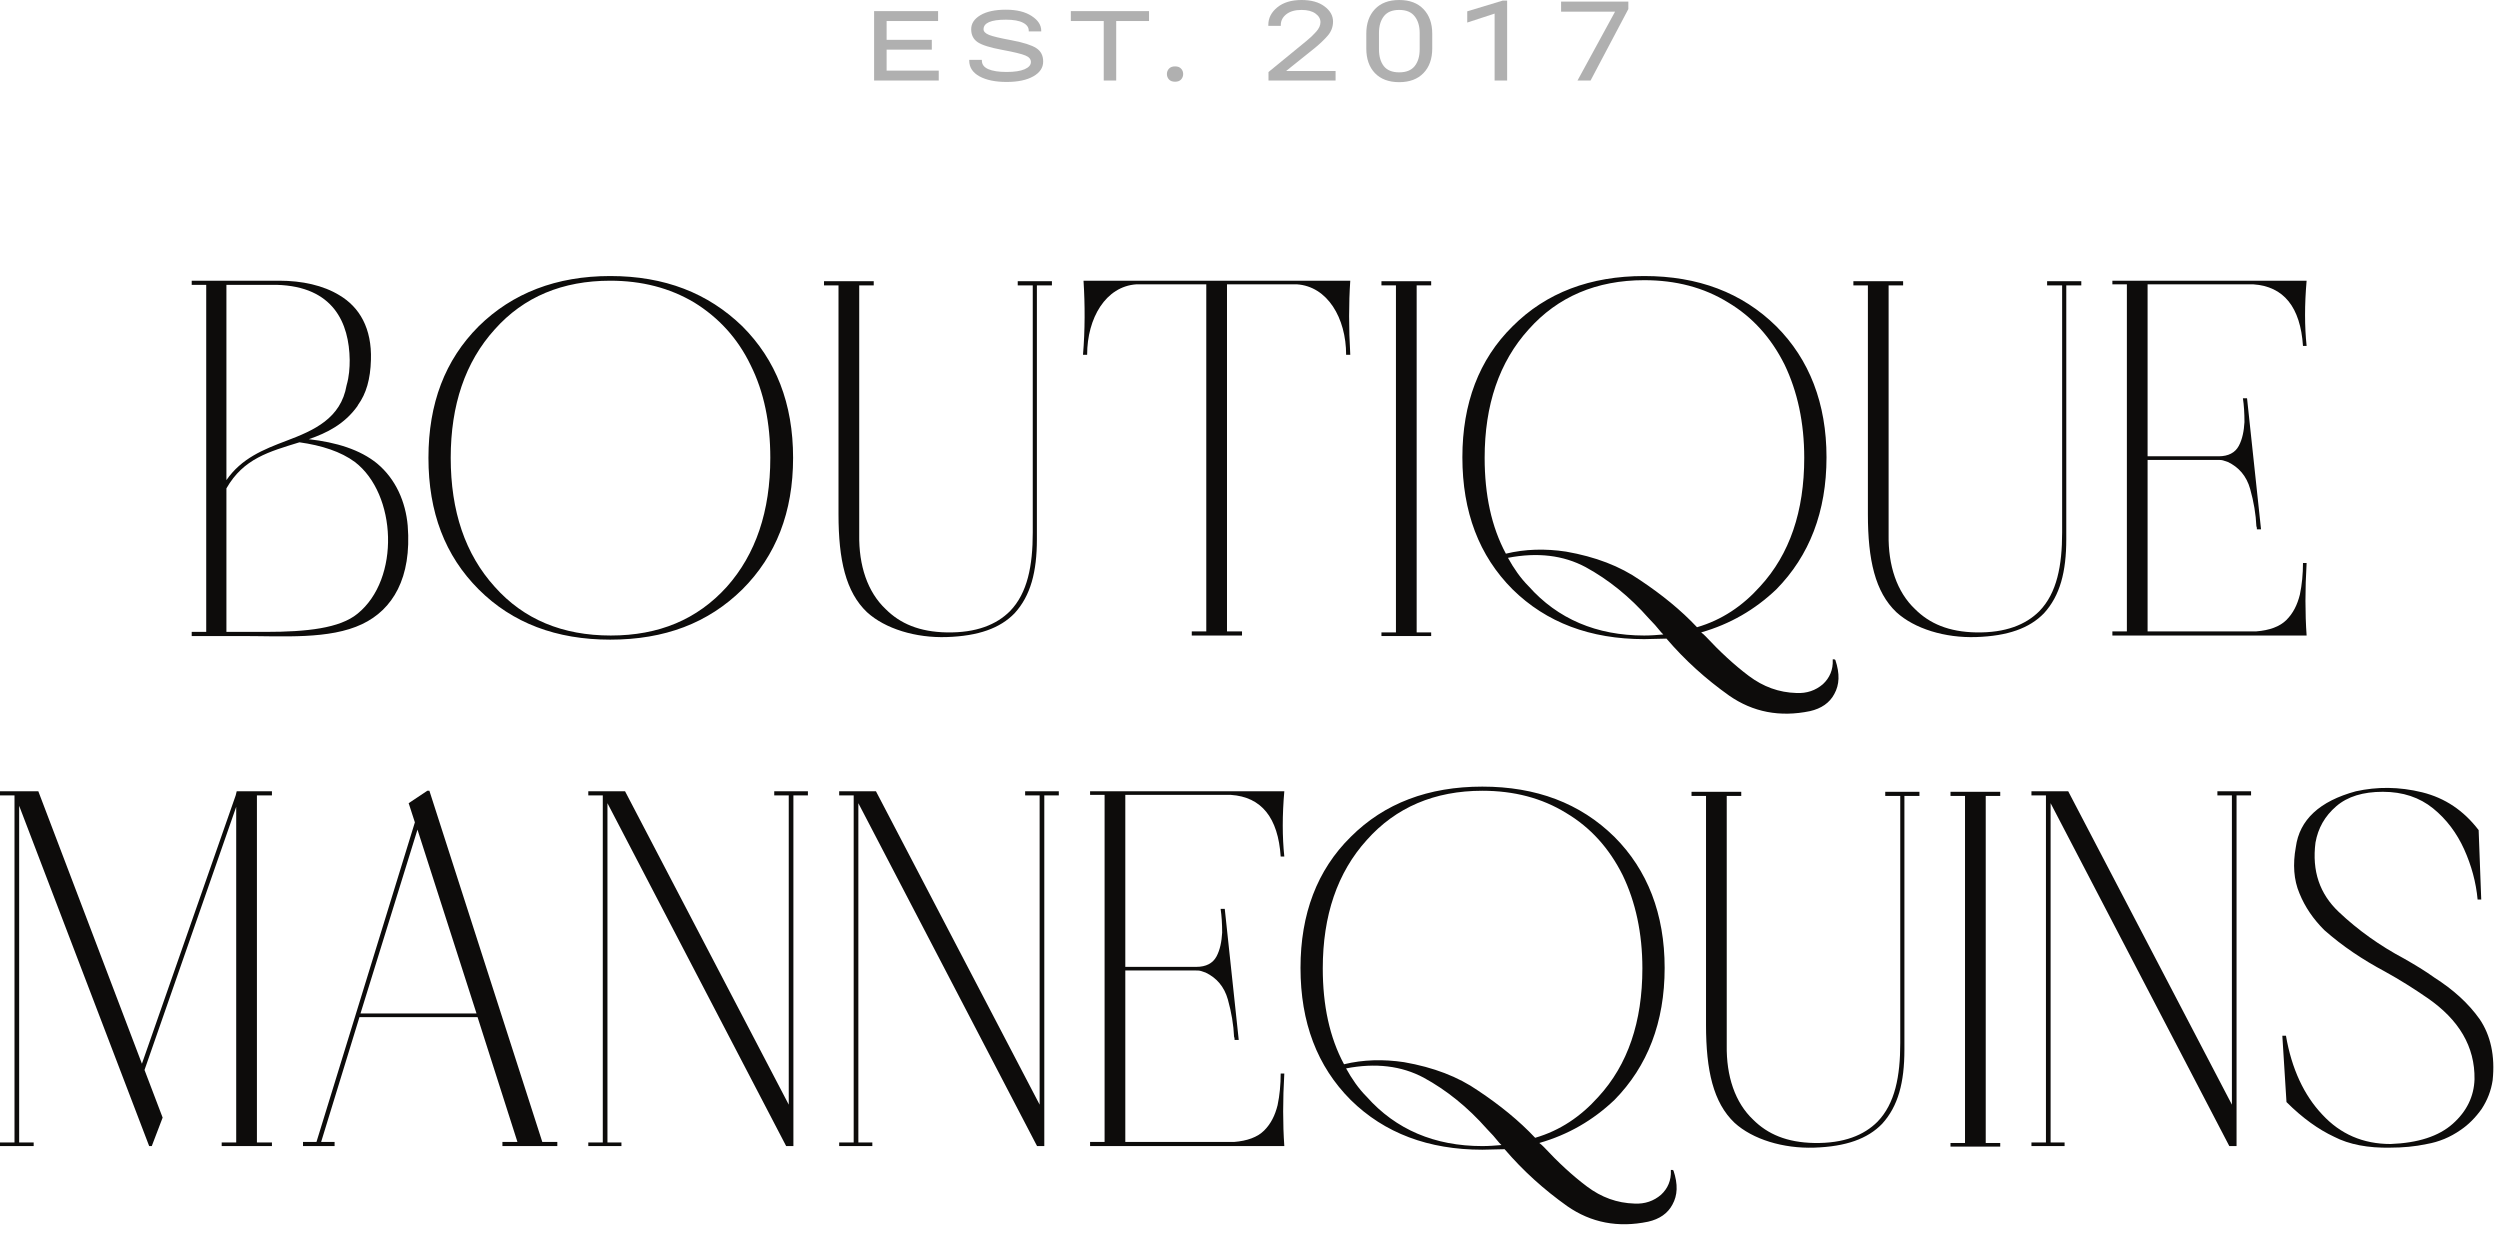 <?xml version="1.0" encoding="UTF-8"?> <svg xmlns="http://www.w3.org/2000/svg" width="164" height="81" viewBox="0 0 164 81" fill="none"> <path d="M12.576 41.452V41.724H15.838C18.591 41.724 21.615 41.961 23.756 40.942C25.76 39.991 27.017 37.918 26.746 34.486C26.61 32.923 25.964 31.428 24.741 30.408C23.62 29.491 22.056 29.015 20.256 28.811C21.445 28.404 22.6 27.826 23.45 26.637V26.603H23.484V26.569C24.027 25.821 24.299 24.87 24.333 23.613C24.401 21.54 23.586 20.147 22.26 19.365C21.207 18.72 19.814 18.414 18.319 18.414H12.576V18.686H13.528V41.452H12.576ZM14.853 18.686H18.149C21.887 18.788 22.906 21.2 22.94 23.613C22.94 24.122 22.906 24.7 22.736 25.278C22.362 27.452 20.595 28.234 18.794 28.913C17.265 29.491 15.838 30.069 14.853 31.496V18.686ZM14.853 32.039C15.974 30.069 17.673 29.627 19.644 29.015C21.105 29.219 22.362 29.627 23.28 30.306C26.032 32.413 26.27 37.986 23.45 40.262C22.294 41.214 20.12 41.452 17.435 41.452H14.853V32.039Z" fill="#0D0C0B"></path> <path d="M48.697 21.404C46.455 19.229 43.6 18.108 40.033 18.108C36.499 18.108 33.611 19.229 31.402 21.404C29.193 23.613 28.106 26.467 28.106 30.035C28.106 33.602 29.193 36.457 31.402 38.665C33.611 40.874 36.499 41.961 40.033 41.961C43.6 41.961 46.455 40.874 48.697 38.665C50.906 36.457 52.027 33.602 52.027 30.035C52.027 26.467 50.906 23.613 48.697 21.404ZM47.678 38.495C45.741 40.636 43.227 41.69 40.067 41.69C36.907 41.69 34.358 40.636 32.455 38.495C30.518 36.355 29.567 33.535 29.567 30.035C29.567 26.569 30.518 23.748 32.455 21.608C34.358 19.467 36.907 18.414 40.033 18.414C42.105 18.414 43.94 18.89 45.537 19.841C47.134 20.826 48.392 22.186 49.241 23.952C50.124 25.719 50.532 27.758 50.532 30.035C50.532 33.535 49.581 36.355 47.678 38.495Z" fill="#0D0C0B"></path> <path d="M55.006 33.738C55.006 36.729 55.482 38.835 56.875 40.16C58.065 41.248 60.069 41.859 62.108 41.791C64.181 41.724 65.608 41.214 66.559 40.228C67.613 39.073 68.02 37.51 68.02 35.369V18.72H69.006V18.448H66.763V18.72H67.749V34.928C67.749 37.102 67.409 38.903 66.254 40.093C65.37 40.976 64.045 41.52 62.108 41.486C60.307 41.452 59.05 40.908 58.099 39.957C56.909 38.835 56.332 37.102 56.365 35.064V18.72H57.317V18.448H54.055V18.72H55.006V33.738Z" fill="#0D0C0B"></path> <path d="M80.491 18.652H85.078C87.083 18.788 88.306 20.86 88.306 23.273H88.578C88.476 21.506 88.476 19.909 88.578 18.414H71.079C71.18 20.011 71.18 21.642 71.045 23.273H71.316C71.316 20.86 72.54 18.788 74.544 18.652H79.132V41.418H78.18V41.69H81.476V41.418H80.491V18.652Z" fill="#0D0C0B"></path> <path d="M90.623 18.72H91.574V41.486H90.623V41.724H93.885V41.486H92.933V18.72H93.885V18.448H90.623V18.72Z" fill="#0D0C0B"></path> <path d="M98.786 36.321C97.835 34.554 97.393 32.447 97.393 30.035C97.393 26.569 98.344 23.748 100.281 21.608C102.184 19.467 104.732 18.38 107.859 18.38C109.931 18.38 111.766 18.855 113.363 19.841C114.96 20.792 116.183 22.151 117.067 23.918C117.916 25.685 118.358 27.724 118.358 30.035C118.358 33.535 117.407 36.355 115.47 38.462C114.315 39.753 112.955 40.67 111.324 41.146C110.271 40.025 109.014 39.005 107.587 38.054C106.261 37.136 104.664 36.525 102.728 36.185C101.368 35.981 100.043 36.015 98.786 36.321ZM108.164 40.568C108.436 40.84 108.708 41.146 108.98 41.486L109.116 41.622C108.708 41.656 108.3 41.69 107.859 41.69C104.732 41.69 102.184 40.602 100.281 38.462C99.737 37.918 99.296 37.272 98.922 36.593C100.859 36.219 102.558 36.423 104.019 37.204C105.514 38.02 106.907 39.141 108.164 40.568ZM120.227 43.253V43.287C120.261 43.932 120.023 44.476 119.581 44.884C119.106 45.291 118.528 45.495 117.848 45.461C116.693 45.427 115.674 45.053 114.722 44.34C113.771 43.626 112.819 42.743 111.902 41.758C111.8 41.656 111.698 41.554 111.596 41.486C113.499 40.942 115.13 39.991 116.523 38.665C118.698 36.457 119.819 33.569 119.819 30.001C119.819 26.467 118.698 23.579 116.523 21.404C114.281 19.195 111.392 18.108 107.859 18.108C104.325 18.108 101.436 19.195 99.228 21.404C97.019 23.579 95.932 26.467 95.932 30.001C95.932 33.569 97.019 36.457 99.228 38.665C101.436 40.84 104.325 41.927 107.859 41.927C108.368 41.927 108.844 41.893 109.32 41.893C110.543 43.321 111.902 44.544 113.431 45.631C114.994 46.718 116.761 47.058 118.732 46.651C119.479 46.481 120.023 46.107 120.329 45.529C120.669 44.918 120.703 44.204 120.397 43.287C120.363 43.287 120.363 43.253 120.329 43.253C120.295 43.253 120.295 43.253 120.261 43.253H120.227Z" fill="#0D0C0B"></path> <path d="M122.534 33.738C122.534 36.729 123.009 38.835 124.402 40.16C125.592 41.248 127.597 41.859 129.635 41.791C131.708 41.724 133.135 41.214 134.087 40.228C135.14 39.073 135.548 37.51 135.548 35.369V18.72H136.533V18.448H134.29V18.72H135.276V34.928C135.276 37.102 134.936 38.903 133.781 40.093C132.897 40.976 131.572 41.52 129.635 41.486C127.834 41.452 126.577 40.908 125.626 39.957C124.436 38.835 123.859 37.102 123.893 35.064V18.72H124.844V18.448H121.582V18.72H122.534V33.738Z" fill="#0D0C0B"></path> <path d="M151.314 41.69C151.212 40.228 151.212 38.665 151.314 36.932H151.076C151.076 37.646 151.008 38.36 150.872 39.005C150.702 39.685 150.431 40.228 149.989 40.67C149.547 41.112 148.868 41.35 148.018 41.418H140.882V30.171H145.504C145.606 30.171 145.741 30.171 145.843 30.205C145.945 30.239 146.047 30.273 146.149 30.306C146.863 30.646 147.372 31.224 147.61 32.073C147.848 32.923 147.984 33.738 148.018 34.52C148.052 34.588 148.052 34.656 148.052 34.724H148.324L147.406 26.127H147.135C147.203 26.569 147.237 27.113 147.237 27.69C147.203 28.268 147.101 28.811 146.863 29.253C146.625 29.695 146.183 29.933 145.538 29.933H140.882V18.652H147.814C149.819 18.788 150.906 20.147 151.076 22.695H151.314C151.178 21.404 151.178 19.977 151.314 18.414H138.572V18.652H139.523V41.418H138.572V41.69H151.314Z" fill="#0D0C0B"></path> <path d="M2.209 74.946H1.257V52.859C4.112 60.3 6.932 67.742 9.786 75.183H9.956L10.669 73.315L9.48 70.189L15.495 52.927V74.946H14.543V75.183H17.839V74.946H16.854V52.179H17.839V51.908H15.528L15.461 52.179L9.31 69.781L2.514 51.908H0V52.179H0.951V74.946H0V75.183H2.209V74.946Z" fill="#0D0C0B"></path> <path d="M23.648 66.485L27.386 54.422L31.26 66.485H23.648ZM32.959 75.183H36.56V74.912H35.575L28.168 51.874H28.032L26.808 52.689L27.216 53.946L20.76 74.912H19.877V75.183H21.949V74.912H21.066L23.58 66.723H31.328L33.944 74.912H32.959V75.183Z" fill="#0D0C0B"></path> <path d="M50.79 52.179H51.742V72.465L41.004 51.908H38.592V52.179H39.543V74.946H38.592V75.183H40.766V74.946H39.849V52.689L51.572 75.183H52.047V52.179H52.999V51.908H50.79V52.179Z" fill="#0D0C0B"></path> <path d="M67.249 52.179H68.2V72.465L57.463 51.908H55.05V52.179H56.002V74.946H55.05V75.183H57.225V74.946H56.308V52.689L68.031 75.183H68.506V52.179H69.458V51.908H67.249V52.179Z" fill="#0D0C0B"></path> <path d="M84.251 75.183C84.15 73.722 84.15 72.159 84.251 70.426H84.013C84.013 71.14 83.946 71.853 83.81 72.499C83.64 73.179 83.368 73.722 82.926 74.164C82.484 74.606 81.805 74.844 80.955 74.912H73.82V63.664H78.441C78.543 63.664 78.679 63.664 78.781 63.698C78.883 63.732 78.985 63.766 79.087 63.8C79.8 64.14 80.31 64.718 80.548 65.567C80.785 66.417 80.921 67.232 80.955 68.014C80.989 68.082 80.989 68.15 80.989 68.218H81.261L80.344 59.621H80.072C80.14 60.063 80.174 60.606 80.174 61.184C80.14 61.762 80.038 62.305 79.8 62.747C79.562 63.189 79.121 63.427 78.475 63.427H73.82V52.145H80.751C82.756 52.281 83.844 53.641 84.013 56.189H84.251C84.115 54.898 84.115 53.471 84.251 51.908H71.509V52.145H72.461V74.912H71.509V75.183H84.251Z" fill="#0D0C0B"></path> <path d="M88.168 69.815C87.216 68.048 86.774 65.941 86.774 63.529C86.774 60.063 87.726 57.242 89.663 55.102C91.565 52.961 94.114 51.874 97.24 51.874C99.313 51.874 101.148 52.349 102.745 53.335C104.342 54.286 105.565 55.645 106.448 57.412C107.298 59.179 107.74 61.218 107.74 63.529C107.74 67.028 106.788 69.849 104.851 71.955C103.696 73.247 102.337 74.164 100.706 74.64C99.653 73.519 98.395 72.499 96.968 71.548C95.643 70.63 94.046 70.019 92.109 69.679C90.75 69.475 89.425 69.509 88.168 69.815ZM97.546 74.062C97.818 74.334 98.09 74.64 98.361 74.98L98.497 75.115C98.09 75.15 97.682 75.183 97.24 75.183C94.114 75.183 91.565 74.096 89.663 71.955C89.119 71.412 88.677 70.766 88.303 70.087C90.24 69.713 91.939 69.917 93.4 70.698C94.895 71.514 96.289 72.635 97.546 74.062ZM109.608 76.746V76.781C109.642 77.426 109.405 77.97 108.963 78.377C108.487 78.785 107.909 78.989 107.23 78.955C106.075 78.921 105.055 78.547 104.104 77.834C103.152 77.12 102.201 76.237 101.284 75.251C101.182 75.15 101.08 75.047 100.978 74.98C102.881 74.436 104.512 73.484 105.905 72.159C108.079 69.951 109.201 67.062 109.201 63.495C109.201 59.961 108.079 57.072 105.905 54.898C103.662 52.689 100.774 51.602 97.24 51.602C93.706 51.602 90.818 52.689 88.609 54.898C86.401 57.072 85.313 59.961 85.313 63.495C85.313 67.062 86.401 69.951 88.609 72.159C90.818 74.334 93.706 75.421 97.24 75.421C97.75 75.421 98.225 75.387 98.701 75.387C99.924 76.814 101.284 78.038 102.813 79.125C104.376 80.212 106.143 80.552 108.113 80.144C108.861 79.975 109.405 79.601 109.71 79.023C110.05 78.412 110.084 77.698 109.778 76.781C109.744 76.781 109.744 76.746 109.71 76.746C109.676 76.746 109.676 76.746 109.642 76.746H109.608Z" fill="#0D0C0B"></path> <path d="M111.915 67.232C111.915 70.222 112.391 72.329 113.784 73.654C114.973 74.742 116.978 75.353 119.017 75.285C121.089 75.217 122.517 74.708 123.468 73.722C124.521 72.567 124.929 71.004 124.929 68.863V52.213H125.915V51.942H123.672V52.213H124.657V68.422C124.657 70.596 124.318 72.397 123.162 73.586C122.279 74.47 120.954 75.013 119.017 74.98C117.216 74.946 115.959 74.402 115.007 73.451C113.818 72.329 113.24 70.596 113.274 68.558V52.213H114.226V51.942H110.964V52.213H111.915V67.232Z" fill="#0D0C0B"></path> <path d="M127.953 52.213H128.905V74.98H127.953V75.217H131.215V74.98H130.264V52.213H131.215V51.942H127.953V52.213Z" fill="#0D0C0B"></path> <path d="M145.461 52.179H146.413V72.465L135.675 51.908H133.263V52.179H134.214V74.946H133.263V75.183H135.437V74.946H134.52V52.689L146.243 75.183H146.718V52.179H147.67V51.908H145.461V52.179Z" fill="#0D0C0B"></path> <path d="M159.711 64.14C159.1 63.698 158.42 63.291 157.706 62.883C156.109 62.033 154.682 61.014 153.425 59.825C152.168 58.636 151.658 57.14 151.896 55.272C152.066 54.32 152.508 53.539 153.255 52.893C154.003 52.247 155.022 51.942 156.313 51.942C157.638 51.942 158.726 52.315 159.609 53.029C160.493 53.742 161.172 54.66 161.648 55.713C162.124 56.767 162.43 57.888 162.531 59.009H162.769L162.599 54.456C161.614 53.165 160.391 52.349 158.896 51.976C157.367 51.602 155.939 51.602 154.546 51.908C152.168 52.553 150.843 53.776 150.605 55.577C150.401 56.699 150.469 57.718 150.843 58.602C151.216 59.519 151.76 60.3 152.474 61.014C153.663 62.067 154.988 62.951 156.449 63.732C157.435 64.276 158.352 64.854 159.235 65.465C161.308 66.892 162.362 68.659 162.328 70.8C162.294 71.921 161.818 72.907 160.9 73.722C159.983 74.538 158.624 74.98 156.823 75.047C155.022 75.047 153.527 74.402 152.338 73.111C151.148 71.853 150.333 70.121 149.959 67.946H149.721L149.993 72.295C151.046 73.349 152.1 74.096 153.119 74.572C154.105 75.082 155.362 75.319 156.823 75.285C157.604 75.285 158.42 75.217 159.202 75.047C159.983 74.912 160.731 74.606 161.41 74.13C161.92 73.79 162.396 73.315 162.803 72.737C163.177 72.159 163.415 71.548 163.517 70.868C163.687 69.271 163.381 67.912 162.667 66.859C161.92 65.805 160.934 64.922 159.711 64.14Z" fill="#0D0C0B"></path> <path d="M57.341 5.283H61.582V4.633H58.162V3.257H61.127V2.613H58.162V1.379H61.539V0.729H57.341V5.283Z" fill="#B0B0B0"></path> <path d="M63.582 3.986C63.585 4.422 63.809 4.763 64.254 5.009C64.702 5.254 65.295 5.376 66.032 5.376C66.769 5.376 67.353 5.254 67.785 5.009C68.216 4.765 68.432 4.442 68.432 4.039C68.432 3.643 68.281 3.349 67.98 3.157C67.682 2.963 67.148 2.792 66.38 2.645C65.62 2.505 65.12 2.387 64.88 2.29C64.641 2.192 64.521 2.069 64.521 1.92C64.521 1.711 64.641 1.555 64.88 1.451C65.12 1.344 65.488 1.291 65.986 1.291C66.484 1.291 66.858 1.357 67.109 1.49C67.361 1.62 67.486 1.794 67.486 2.012V2.059H68.304V2.009C68.304 1.641 68.094 1.321 67.675 1.049C67.257 0.774 66.695 0.636 65.986 0.636C65.272 0.636 64.714 0.757 64.311 0.999C63.911 1.238 63.71 1.544 63.71 1.916C63.71 2.291 63.851 2.574 64.133 2.766C64.415 2.956 64.945 3.123 65.723 3.267C66.517 3.414 67.032 3.539 67.269 3.641C67.509 3.74 67.628 3.882 67.628 4.067C67.628 4.264 67.49 4.423 67.212 4.544C66.937 4.662 66.544 4.721 66.032 4.721C65.518 4.721 65.118 4.66 64.834 4.537C64.552 4.413 64.411 4.227 64.411 3.978V3.929H63.582V3.986Z" fill="#B0B0B0"></path> <path d="M70.247 1.379H72.405V5.283H73.223V1.379H75.377V0.729H70.247V1.379Z" fill="#B0B0B0"></path> <path d="M76.549 4.857C76.549 4.996 76.596 5.116 76.688 5.216C76.78 5.313 76.912 5.361 77.083 5.361C77.256 5.361 77.387 5.313 77.477 5.216C77.57 5.116 77.616 4.996 77.616 4.857C77.616 4.717 77.57 4.598 77.477 4.501C77.387 4.404 77.256 4.355 77.083 4.355C76.912 4.355 76.78 4.404 76.688 4.501C76.596 4.598 76.549 4.717 76.549 4.857Z" fill="#B0B0B0"></path> <path d="M83.213 5.283H87.614V4.657H84.368L86.224 3.171C86.584 2.877 86.878 2.598 87.106 2.332C87.333 2.064 87.447 1.759 87.447 1.415C87.447 1.029 87.261 0.697 86.889 0.42C86.519 0.14 86.017 0 85.382 0C84.713 0 84.182 0.161 83.789 0.484C83.398 0.803 83.202 1.187 83.202 1.635V1.696H84.02V1.643C84.02 1.361 84.141 1.125 84.382 0.935C84.624 0.745 84.957 0.651 85.382 0.651C85.772 0.651 86.077 0.73 86.295 0.889C86.513 1.045 86.622 1.234 86.622 1.454C86.622 1.663 86.528 1.872 86.338 2.083C86.151 2.294 85.94 2.495 85.705 2.684L83.213 4.725V5.283Z" fill="#B0B0B0"></path> <path d="M89.629 3.175C89.629 3.86 89.817 4.4 90.194 4.796C90.573 5.192 91.104 5.39 91.787 5.39C92.467 5.39 92.998 5.192 93.379 4.796C93.763 4.4 93.955 3.86 93.955 3.175V2.211C93.955 1.538 93.765 1.001 93.383 0.601C93.001 0.2 92.469 0 91.787 0C91.104 0 90.573 0.2 90.194 0.601C89.817 1.001 89.629 1.538 89.629 2.211V3.175ZM90.461 3.235V2.162C90.461 1.707 90.567 1.342 90.781 1.067C90.996 0.789 91.333 0.651 91.79 0.651C92.245 0.651 92.582 0.789 92.8 1.067C93.02 1.342 93.131 1.707 93.131 2.162V3.235C93.131 3.7 93.02 4.068 92.8 4.341C92.582 4.611 92.245 4.746 91.79 4.746C91.333 4.746 90.996 4.611 90.781 4.341C90.567 4.068 90.461 3.7 90.461 3.235Z" fill="#B0B0B0"></path> <path d="M98.046 5.283H98.868V0.039H98.579L96.251 0.743V1.479L98.046 0.892V5.283Z" fill="#B0B0B0"></path> <path d="M103.484 5.283H104.341L106.819 0.594V0.107H102.407V0.764H105.948L103.484 5.283Z" fill="#B0B0B0"></path> </svg> 